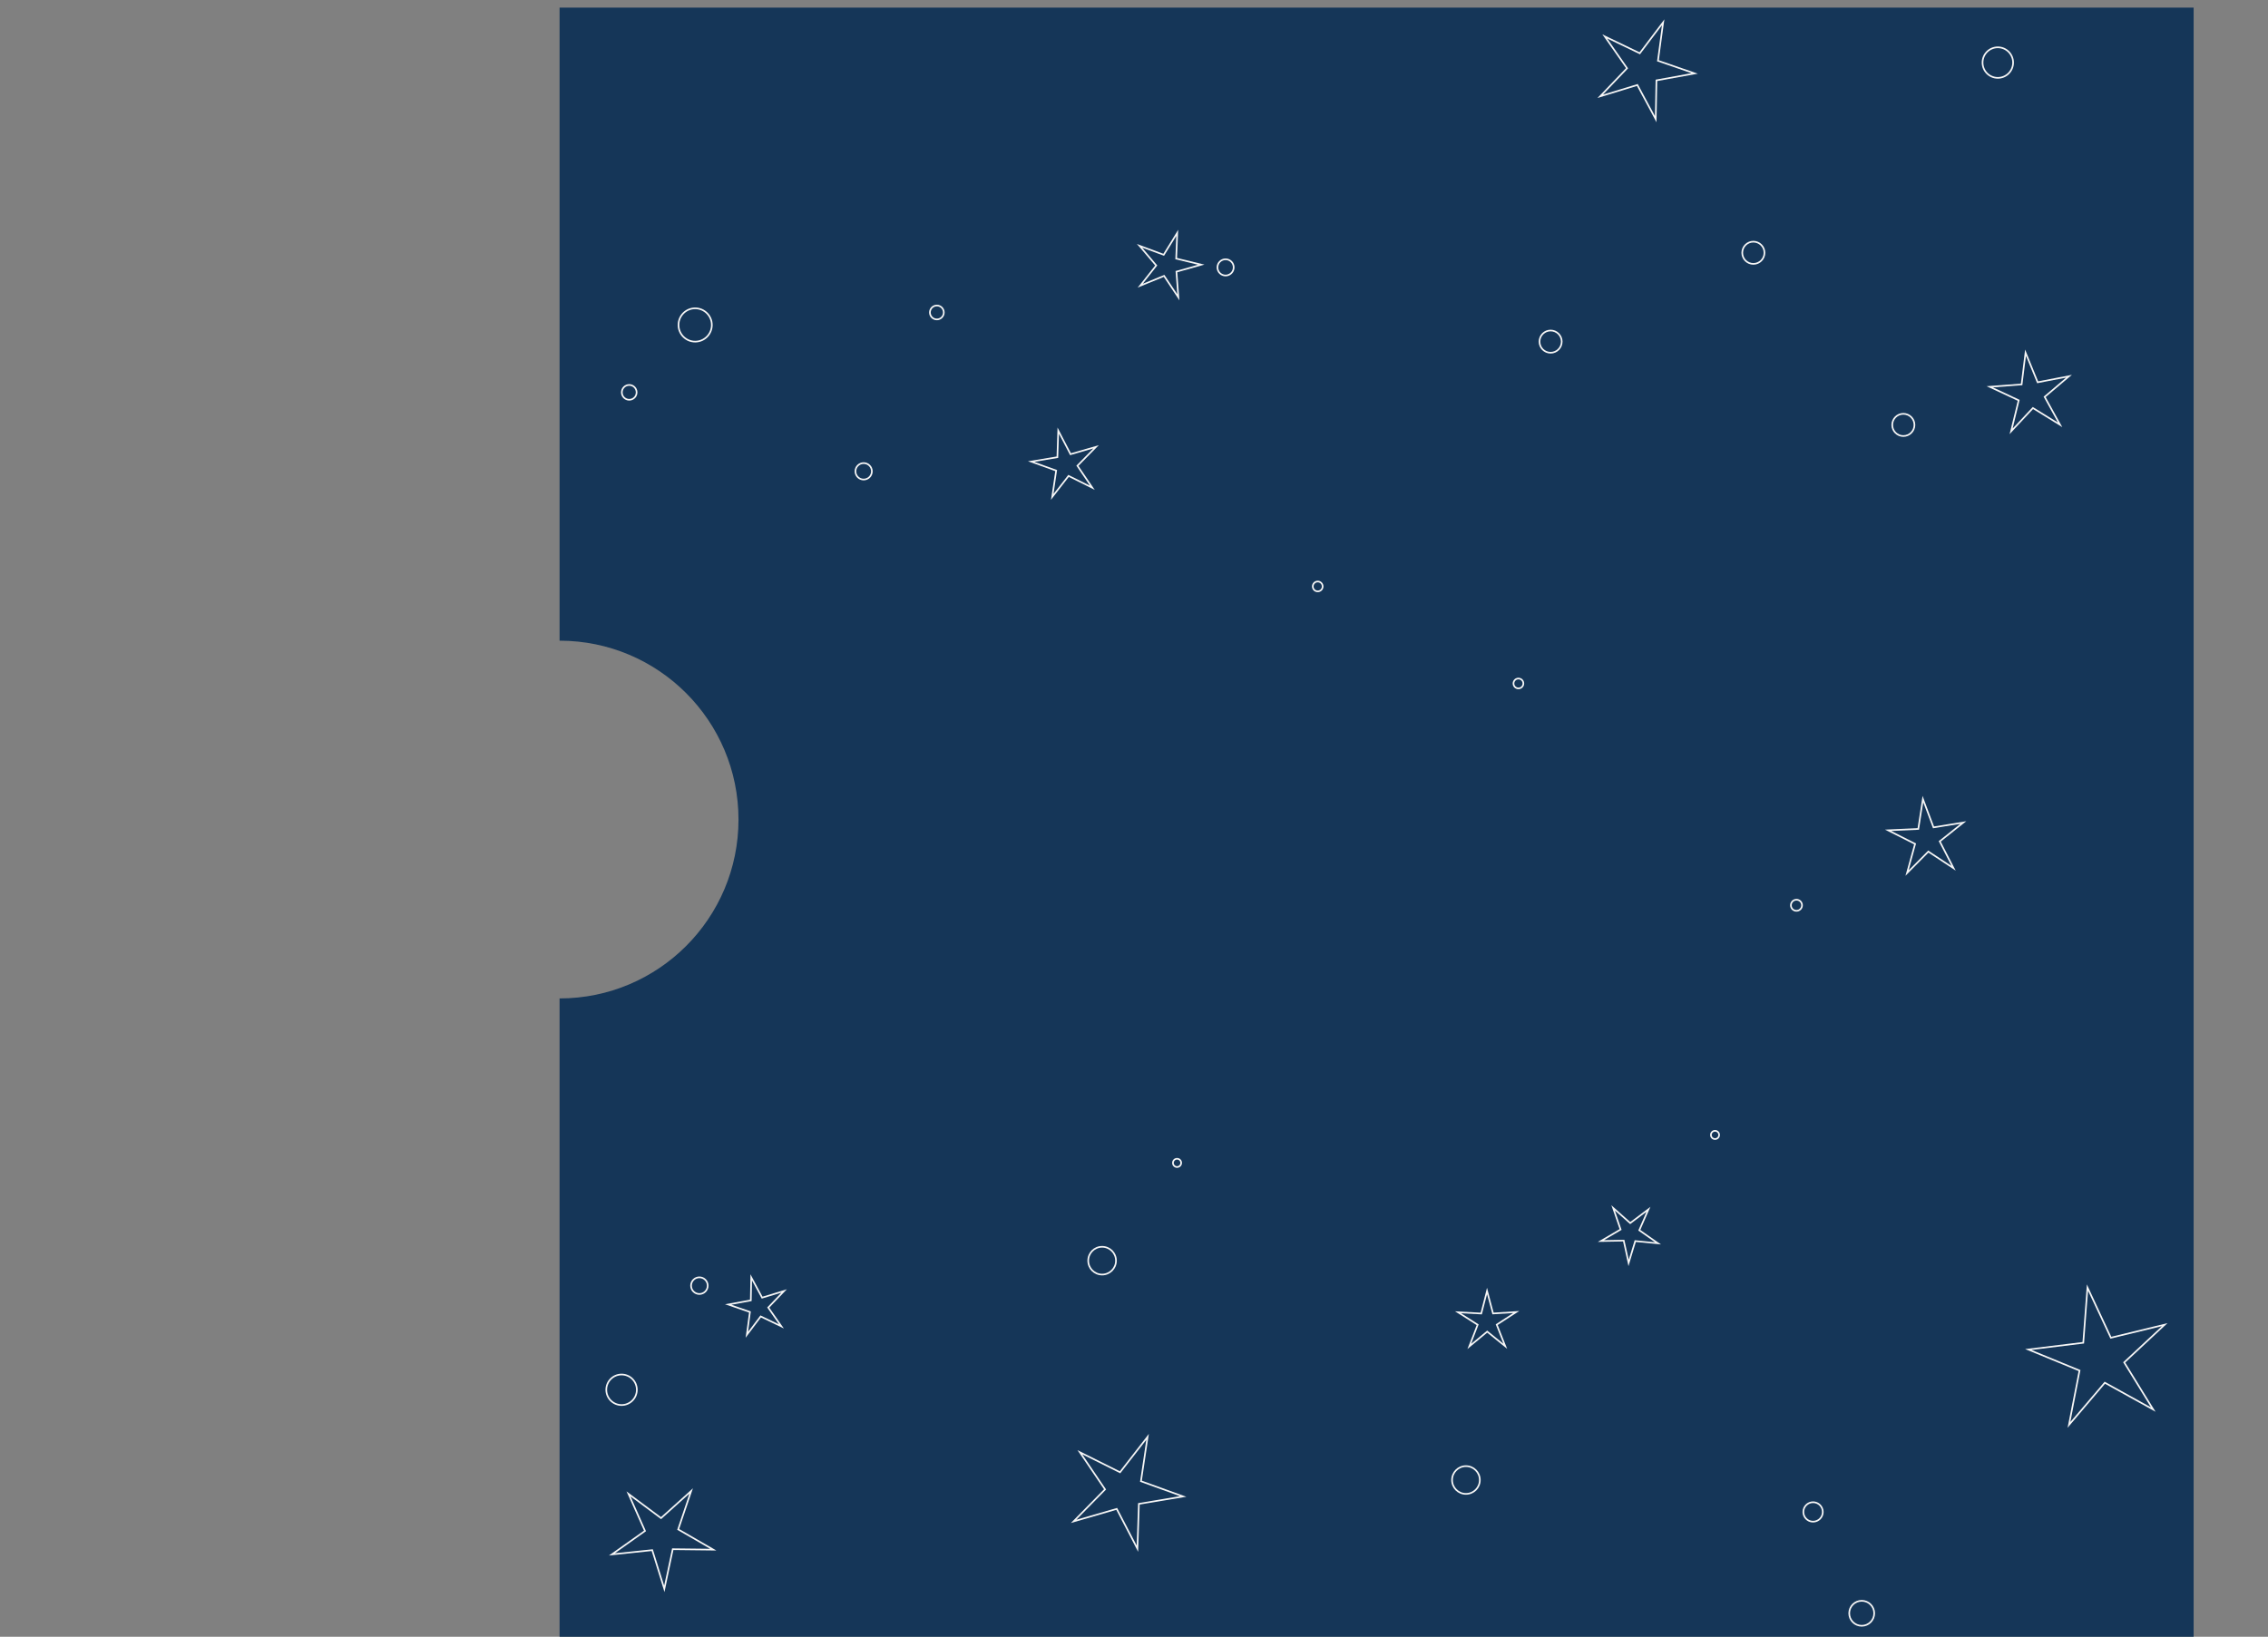 <?xml version="1.0" encoding="UTF-8"?> <svg xmlns="http://www.w3.org/2000/svg" xmlns:xlink="http://www.w3.org/1999/xlink" viewBox="0 0 2775.91 2003.88"><rect x="0" y="0" width="2775.91" height="2003.88" fill="#808080" stroke="none"/> <defs> <style>.e{stroke:#f6f6f6;stroke-miterlimit:10;stroke-width:2px;}.e,.f{fill:none;}.g{fill:#153658;}.h{clip-path:url(#d);}</style> <clipPath id="d"> <path class="f" d="M903.88,1003.4c0-120.95-98.05-219-219-219V9.33h2000V2003.88H684.88v-781.49c120.95,0,219-98.05,219-219Z"></path> </clipPath> </defs> <g id="a"></g> <g id="b"> <g id="c"> <g> <path class="g" d="M903.88,1003.4c0-120.95-98.05-219-219-219V9.33h2000V2003.88H684.88v-781.49c120.95,0,219-98.05,219-219Z"></path> <g class="h"> <path class="e" d="M497.21,1279.35c0,2.44-1.98,4.42-4.42,4.42s-4.42-1.98-4.42-4.42,1.98-4.42,4.42-4.42,4.42,1.98,4.42,4.42Z"></path> <circle class="e" cx="1500.04" cy="327.38" r="9.95"></circle> <polygon class="e" points="1336.96 597.17 1307.85 582.65 1287.88 608.33 1292.7 576.16 1262.1 565.11 1294.19 559.75 1295.24 527.24 1310.26 556.09 1341.51 547.05 1318.7 570.25 1336.96 597.17"></polygon> <polygon class="e" points="751 1048.21 729.12 1049.2 725.78 1070.85 718.08 1050.34 696.46 1053.86 713.58 1040.2 703.56 1020.72 721.84 1032.78 737.27 1017.23 731.44 1038.35 751 1048.21"></polygon> <polygon class="e" points="914.1 1634.17 917.88 1606.29 891.29 1597.11 918.96 1592.08 919.48 1563.96 932.81 1588.73 959.72 1580.53 940.29 1600.86 956.4 1623.92 931.05 1611.72 914.1 1634.17"></polygon> <polygon class="e" points="1842.37 1648.26 1820.27 1630.32 1798.34 1648.46 1808.57 1621.9 1784.54 1606.64 1812.96 1608.17 1820.05 1580.6 1827.38 1608.1 1855.79 1606.33 1831.9 1621.8 1842.37 1648.26"></polygon> <path class="e" d="M1864.52,836.79c0,3.34-2.7,6.04-6.04,6.04s-6.04-2.7-6.04-6.04,2.7-6.04,6.04-6.04,6.04,2.7,6.04,6.04Z"></path> <path class="e" d="M2104.13,1389.52c0,2.78-2.25,5.03-5.03,5.03s-5.03-2.25-5.03-5.03,2.25-5.03,5.03-5.03,5.03,2.25,5.03,5.03Z"></path> <path class="e" d="M1445.69,1423.75c0,2.78-2.25,5.03-5.03,5.03s-5.03-2.25-5.03-5.03,2.25-5.03,5.03-5.03,5.03,2.25,5.03,5.03Z"></path> <path class="e" d="M682.54,1604.97c0,6.12-4.96,11.07-11.07,11.07s-11.07-4.96-11.07-11.07,4.96-11.07,11.07-11.07,11.07,4.96,11.07,11.07Z"></path> <circle class="e" cx="817.45" cy="993.85" r="4.03"></circle> <circle class="e" cx="770.13" cy="480.38" r="9.06"></circle> <circle class="e" cx="1057.07" cy="577.04" r="10.07"></circle> <path class="e" d="M1618.86,717.99c0,3.34-2.7,6.04-6.04,6.04s-6.04-2.7-6.04-6.04,2.71-6.04,6.04-6.04,6.04,2.7,6.04,6.04Z"></path> <polygon class="e" points="1321.72 1778.02 1370.87 1802.53 1404.57 1759.17 1396.44 1813.48 1448.09 1832.14 1393.93 1841.19 1392.14 1896.08 1366.8 1847.36 1314.05 1862.63 1352.54 1823.47 1321.72 1778.02"></polygon> <polygon class="e" points="454.88 1053.95 431.86 1067.99 441.09 1093.32 420.62 1075.76 399.38 1092.38 409.75 1067.48 387.39 1052.41 414.27 1054.59 421.69 1028.66 427.93 1054.9 454.88 1053.95"></polygon> <polygon class="e" points="2310.95 1016.55 2347.89 1014.89 2353.53 978.34 2366.53 1012.96 2403.04 1007.03 2374.13 1030.09 2391.05 1062.98 2360.18 1042.61 2334.13 1068.86 2343.97 1033.21 2310.95 1016.55"></polygon> <polygon class="e" points="2035.6 27.33 2029.23 74.39 2074.12 89.89 2027.39 98.38 2026.52 145.86 2004.01 104.04 1958.58 117.89 1991.4 83.56 1964.19 44.63 2006.98 65.23 2035.6 27.33"></polygon> <polygon class="e" points="468.48 3.53 505.78 33.82 542.81 3.2 525.54 48.04 566.09 73.8 518.12 71.22 506.15 117.76 493.77 71.33 445.82 74.33 486.15 48.21 468.48 3.53"></polygon> <polygon class="e" points="1974.41 1478.87 1995.29 1497.43 2017.6 1480.61 2006.4 1506.21 2029.29 1522.23 2001.48 1519.48 1993.32 1546.21 1987.34 1518.91 1959.41 1519.41 1983.51 1505.29 1974.41 1478.87"></polygon> <path class="e" d="M1331.92,1543.46c0-9.39,7.61-17,17-17s17,7.61,17,17-7.61,17-17,17-17-7.61-17-17Z"></path> <path class="e" d="M431.08,1373.49c0-5.63,4.57-10.2,10.2-10.2s10.2,4.57,10.2,10.2-4.57,10.2-10.2,10.2-10.2-4.57-10.2-10.2Z"></path> <path class="e" d="M26.56,440.36c0-4.69,3.81-8.5,8.5-8.5s8.5,3.8,8.5,8.5-3.8,8.5-8.5,8.5-8.5-3.8-8.5-8.5Z"></path> <path class="e" d="M1138.16,382.57c0-4.69,3.8-8.5,8.5-8.5s8.5,3.8,8.5,8.5-3.8,8.5-8.5,8.5-8.5-3.81-8.5-8.5Z"></path> <path class="e" d="M2426.53,76.62c0-10.32,8.37-18.7,18.7-18.7s18.7,8.37,18.7,18.7-8.37,18.7-18.7,18.7-18.7-8.37-18.7-18.7Z"></path> <path class="e" d="M2191.97,1108.34c0-3.76,3.04-6.8,6.8-6.8s6.8,3.04,6.8,6.8-3.04,6.8-6.8,6.8-6.8-3.04-6.8-6.8Z"></path> <circle class="e" cx="2278.65" cy="1975.18" r="15.3"></circle> <path class="e" d="M1777.24,1812.01c0-9.39,7.61-17,17-17s17,7.61,17,17-7.61,17-17,17-17-7.61-17-17Z"></path> <path class="e" d="M845.81,1574.05c0-5.63,4.57-10.2,10.2-10.2s10.2,4.57,10.2,10.2-4.57,10.2-10.2,10.2-10.2-4.57-10.2-10.2Z"></path> <path class="e" d="M859.41,1031.85c0-4.69,3.8-8.5,8.5-8.5s8.5,3.8,8.5,8.5-3.8,8.5-8.5,8.5-8.5-3.8-8.5-8.5Z"></path> <g> <polygon class="e" points="2482.56 1652.24 2549.82 1643.97 2554.95 1576.4 2583.59 1637.81 2649.44 1621.81 2599.89 1668.03 2635.45 1725.71 2576.18 1692.87 2532.31 1744.52 2545.24 1678 2482.56 1652.24"></polygon> <polygon class="e" points="337.54 1499.27 370.14 1501.41 378.66 1469.87 386.7 1501.54 419.33 1499.89 391.69 1517.32 403.34 1547.84 378.23 1526.95 352.79 1547.46 364.91 1517.11 337.54 1499.27"></polygon> <polygon class="e" points="398.73 493.05 364.52 515.36 379.66 553.29 347.87 527.64 316.48 553.77 331.04 515.61 296.5 493.82 337.28 495.88 347.33 456.3 357.98 495.73 398.73 493.05"></polygon> <polygon class="e" points="1394.75 300.98 1424.32 311.93 1440.87 285.09 1439.6 316.6 1470.23 324.05 1439.88 332.57 1442.26 364.01 1424.77 337.77 1395.61 349.75 1415.16 325.02 1394.75 300.98"></polygon> <polygon class="e" points="2479.16 431.86 2493.97 468.03 2532.35 460.63 2502.53 485.89 2521.43 520.1 2488.18 499.55 2461.49 528.1 2470.76 490.13 2435.36 473.56 2474.34 470.65 2479.16 431.86"></polygon> <polygon class="e" points="769.26 1829.01 809.06 1858.64 845.95 1825.45 830.07 1872.45 873.03 1897.27 823.42 1896.7 813.09 1945.23 798.3 1897.86 748.96 1903.04 789.43 1874.34 769.26 1829.01"></polygon> <path class="e" d="M2757.91,1079.44c0-4.69,3.81-8.5,8.5-8.5s8.5,3.8,8.5,8.5-3.81,8.5-8.5,8.5-8.5-3.81-8.5-8.5Z"></path> <path class="e" d="M2315.99,520.24c0-7.51,6.09-13.6,13.6-13.6s13.6,6.09,13.6,13.6-6.09,13.6-13.6,13.6-13.6-6.09-13.6-13.6Z"></path> <path class="e" d="M1884.26,418.26c0-7.51,6.09-13.6,13.6-13.6s13.6,6.09,13.6,13.6-6.09,13.6-13.6,13.6-13.6-6.09-13.6-13.6Z"></path> <path class="e" d="M2132.42,309.48c0-7.51,6.09-13.6,13.6-13.6s13.6,6.09,13.6,13.6-6.09,13.6-13.6,13.6-13.6-6.09-13.6-13.6Z"></path> <path class="e" d="M830.45,397.86c0-11.26,9.13-20.4,20.4-20.4s20.4,9.13,20.4,20.4-9.13,20.4-20.4,20.4-20.4-9.13-20.4-20.4Z"></path> <path class="e" d="M371.53,929.87c0-4.69,3.8-8.5,8.5-8.5s8.5,3.8,8.5,8.5-3.81,8.5-8.5,8.5-8.5-3.8-8.5-8.5Z"></path> <path class="e" d="M1,1213.72c0-7.51,6.09-13.6,13.6-13.6s13.6,6.09,13.6,13.6-6.09,13.6-13.6,13.6-13.6-6.09-13.6-13.6Z"></path> <circle class="e" cx="261.05" cy="1759.32" r="15.3"></circle> <path class="e" d="M742.07,1701.53c0-10.33,8.37-18.7,18.7-18.7s18.7,8.37,18.7,18.7-8.37,18.7-18.7,18.7-18.7-8.37-18.7-18.7Z"></path> <path class="e" d="M2231,1851.1c0-6.57-5.33-11.9-11.9-11.9s-11.9,5.33-11.9,11.9,5.33,11.9,11.9,11.9,11.9-5.33,11.9-11.9Z"></path> </g> </g> </g> </g> </g> </svg> 